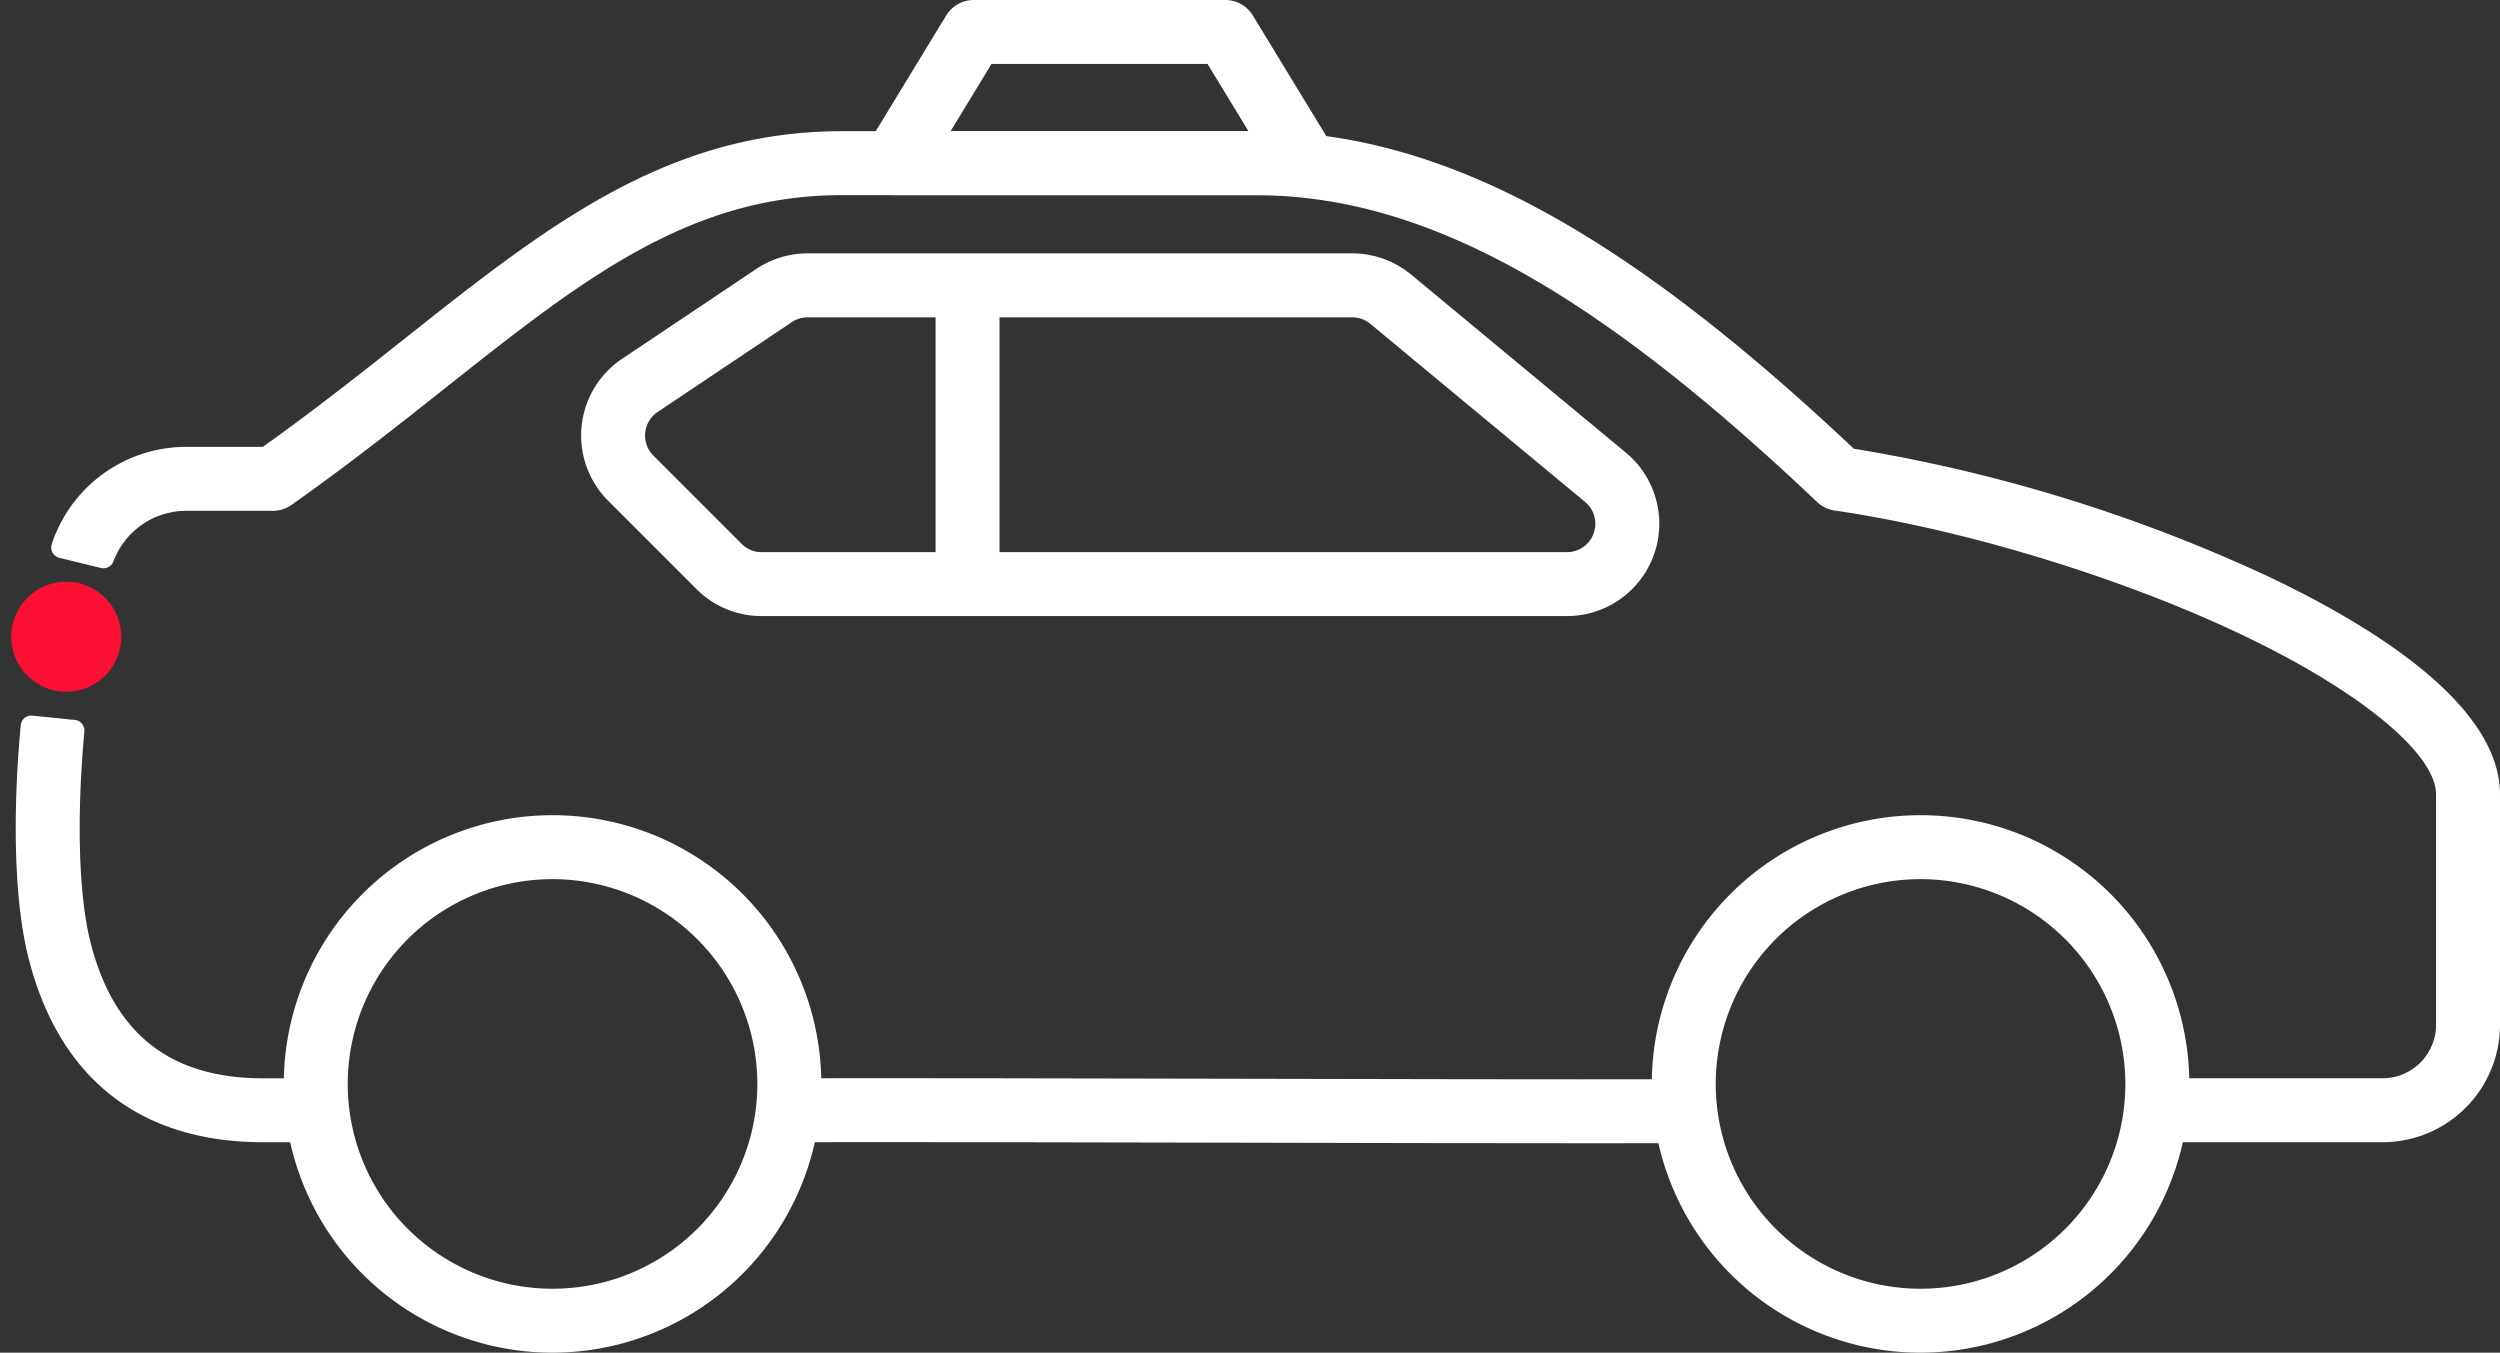 <?xml version="1.0" encoding="UTF-8"?>
<svg xmlns="http://www.w3.org/2000/svg" width="430.705" height="233.043" viewBox="0 0 430.705 233.043">
  <rect x="0" y="0" width="430.705" height="233.043" fill="#333333" stroke="none"/>
  <g id="global_coverage_icon" transform="translate(-836.322 -134.948)">
    <circle id="Ellipse_9433" data-name="Ellipse 9433" cx="9.482" cy="9.482" r="9.482" transform="translate(836.322 237.595) rotate(-13.283)" fill="#fd0e33"></circle>
    <g id="Group_162321" data-name="Group 162321" transform="translate(839.032 157.553)">
      <path id="Path_83352" data-name="Path 83352" d="M1069.3,274.994c-19.422,0-41.04-.048-62.1-.1-26.507-.059-53.921-.118-76.557-.085l-.017-11.014c22.662-.035,50.083.025,76.6.084,26.827.061,54.564.121,77.5.085l.019,11.014C1079.8,274.991,1074.638,274.994,1069.3,274.994Z" transform="translate(-797.368 -100.635)" fill="#fff"></path>
      <path id="Path_83353" data-name="Path 83353" d="M889.032,293.962l-8.205,0c-21.252,0-35.248-11.048-40.475-31.95-2.321-9.288-2.783-23.744-1.29-39.885a1.844,1.844,0,0,1,2.02-1.659l7.3.737a1.843,1.843,0,0,1,1.644,2.007c-1.354,14.723-.986,28.127,1.013,36.129,3.972,15.885,13.717,23.608,29.79,23.608l8.212,0Z" transform="translate(-838.201 -119.779)" fill="#fff"></path>
      <path id="Path_83354" data-name="Path 83354" d="M1244.08,324.806h-39.65V313.792h39.65a9.231,9.231,0,0,0,9.23-9.232V264.91c0-7.082-13.2-17.921-33.625-27.613-20.821-9.878-47.648-18.049-70.014-21.327a5.5,5.5,0,0,1-2.991-1.455c-39.068-37.062-68.056-52.875-96.932-52.875h-71.08c-26.381,0-44.859,14.637-68.252,33.168-8.258,6.543-16.8,13.309-26.6,20.218a5.508,5.508,0,0,1-3.168,1H865.737a13.406,13.406,0,0,0-12.562,8.675,1.851,1.851,0,0,1-2.165,1.175l-7.158-1.749a1.842,1.842,0,0,1-1.321-2.356,24.39,24.39,0,0,1,23.207-16.759H878.9c8.963-6.388,16.946-12.712,24.68-18.84,24.079-19.075,44.875-35.548,75.09-35.548h71.08c31.63,0,62.573,16.377,103.251,54.706a273.837,273.837,0,0,1,71.408,22.013c18.209,8.64,39.918,22.171,39.918,37.564v39.65A20.246,20.246,0,0,1,1244.08,324.806Z" transform="translate(-836.33 -150.627)" fill="#fff"></path>
      <path id="Path_83355" data-name="Path 83355" d="M1075.6,227.71H936.869a15.8,15.8,0,0,1-11.246-4.66l-15.2-15.2a15.9,15.9,0,0,1,2.4-24.464l23.113-15.476a15.862,15.862,0,0,1,8.85-2.689h93.822a15.937,15.937,0,0,1,10.153,3.662l36.994,30.671a15.908,15.908,0,0,1-4.267,27.023h0A15.866,15.866,0,0,1,1075.6,227.71ZM944.787,176.239a4.885,4.885,0,0,0-2.724.828l-23.113,15.475a4.892,4.892,0,0,0-.737,7.525l15.2,15.2a4.862,4.862,0,0,0,3.459,1.433H1075.6a4.873,4.873,0,0,0,1.811-.347h0a4.893,4.893,0,0,0,1.312-8.312l-36.991-30.671a4.908,4.908,0,0,0-3.124-1.127Z" transform="translate(-808.354 -144.178)" fill="#fff"></path>
      <path id="Path_83356" data-name="Path 83356" d="M1080,324.957a46.3,46.3,0,1,1,46.3-46.3A46.35,46.35,0,0,1,1080,324.957Zm0-81.582a35.284,35.284,0,1,0,35.285,35.284A35.323,35.323,0,0,0,1080,243.375Z" transform="translate(-751.835 -114.52)" fill="#fff"></path>
      <path id="Path_83357" data-name="Path 83357" d="M916.532,324.957a46.3,46.3,0,1,1,46.3-46.3A46.351,46.351,0,0,1,916.532,324.957Zm0-81.582a35.284,35.284,0,1,0,35.284,35.284A35.324,35.324,0,0,0,916.532,243.375Z" transform="translate(-824.05 -114.52)" fill="#fff"></path>
    </g>
    <path id="Path_83358" data-name="Path 83358" d="M1015.729,168.567H944.794a5.507,5.507,0,0,1-4.7-8.372l13.767-22.6a5.508,5.508,0,0,1,4.7-2.643h43.4a5.506,5.506,0,0,1,4.7,2.643l13.767,22.6a5.507,5.507,0,0,1-4.7,8.372ZM954.6,157.553h51.33l-7.059-11.59H961.656Z" transform="translate(45.487 0)" fill="#fff"></path>
    <rect id="Rectangle_147759" data-name="Rectangle 147759" width="11.014" height="51.471" transform="translate(997.506 184.108)" fill="#fff"></rect>
  </g>
</svg>
